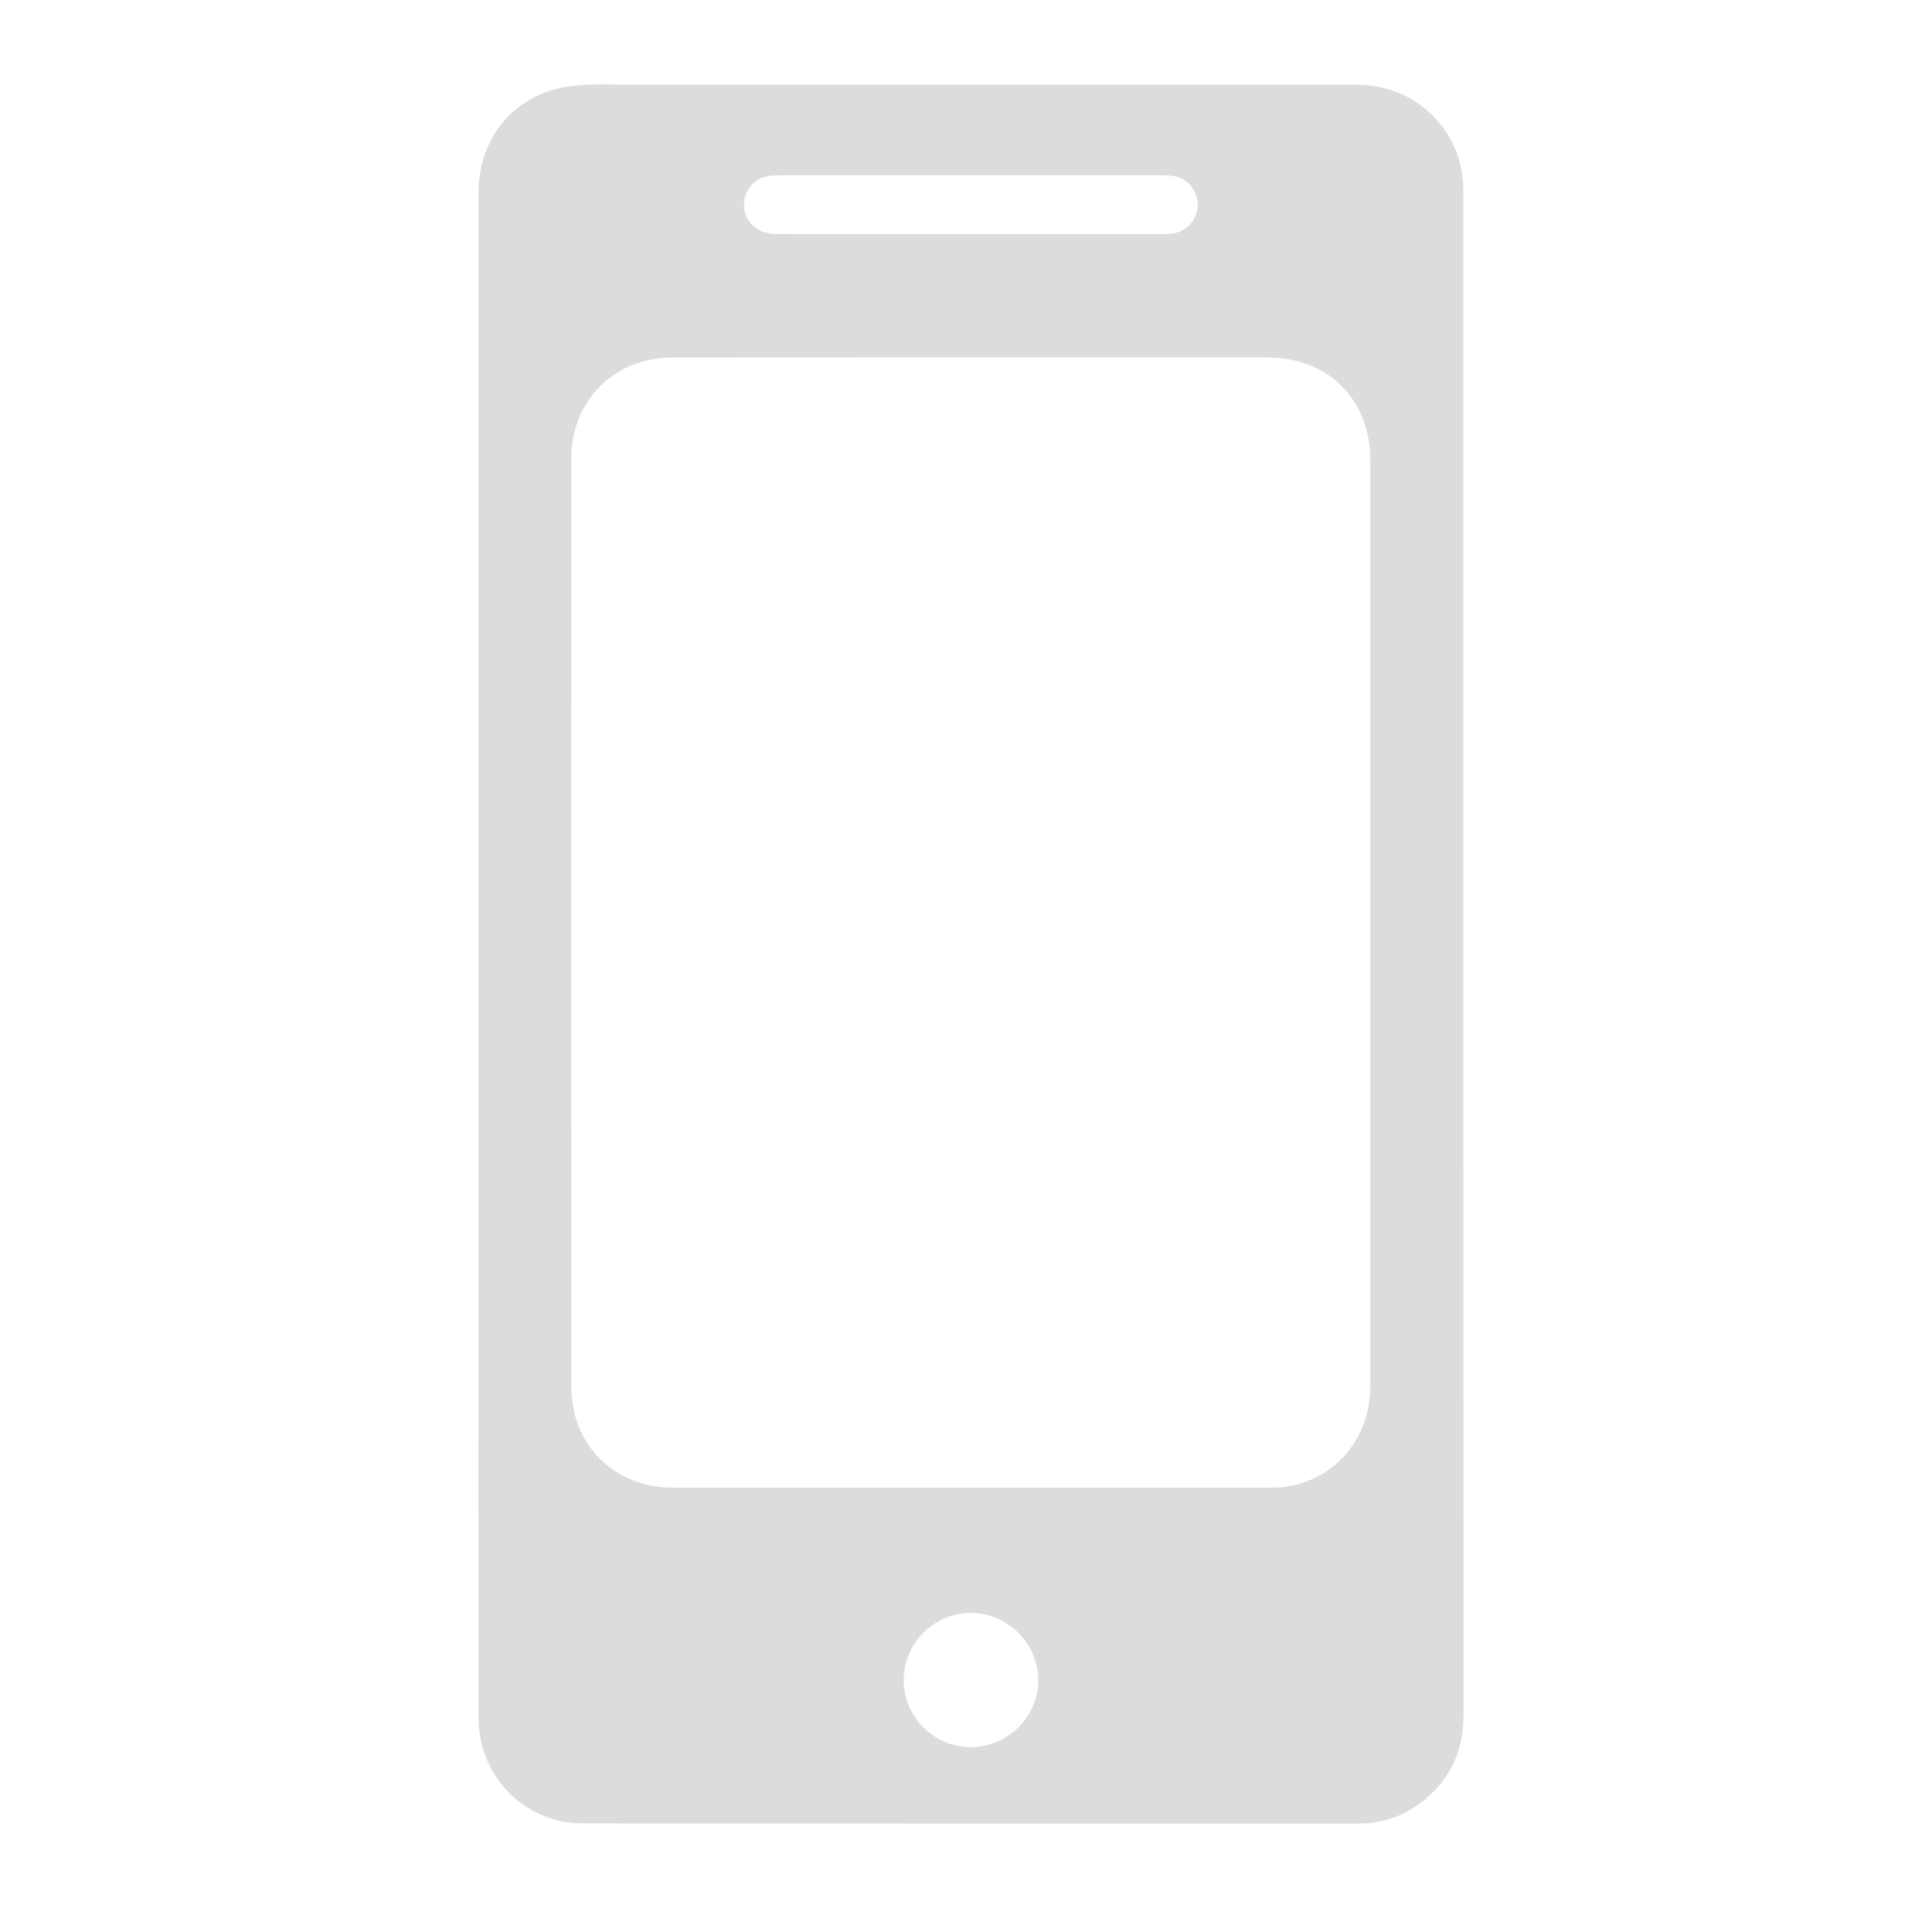 <!DOCTYPE svg PUBLIC "-//W3C//DTD SVG 1.1//EN" "http://www.w3.org/Graphics/SVG/1.1/DTD/svg11.dtd">
<svg version="1.1" id="Layer_1" xmlns="http://www.w3.org/2000/svg" xmlns:xlink="http://www.w3.org/1999/xlink" x="0px" y="0px"
	 width="24px" height="24px" viewBox="0 0 24 24" enable-background="new 0 0 24 24" xml:space="preserve">
<path fill-rule="evenodd" clip-rule="evenodd" fill="#DBDCDD" d="M5.944,11.853c0-3.149,0-6.299,0-9.45
	c0-0.576,0.3-1.046,0.814-1.25c0.146-0.058,0.309-0.084,0.466-0.096c0.219-0.016,0.439-0.005,0.66-0.005
	c2.973,0,5.947,0,8.919-0.001c0.32,0,0.615,0.075,0.869,0.275c0.318,0.252,0.486,0.584,0.506,0.991c0.002,0.027,0,0.054,0,0.08
	c0,6.303,0,12.607,0.002,18.91c0,0.471-0.188,0.846-0.572,1.117c-0.217,0.152-0.459,0.229-0.725,0.229c-3.213,0-6.426,0-9.639-0.002
	c-0.728,0-1.3-0.582-1.3-1.318c-0.002-1.793-0.001-3.586-0.001-5.379C5.944,14.587,5.944,13.22,5.944,11.853z M7.096,11.457
	c0,1.923,0,3.847,0.001,5.769c0.001,0.725,0.536,1.254,1.26,1.254c2.47,0,4.94,0,7.41,0c0.078,0,0.16-0.002,0.238-0.016
	c0.605-0.107,1.018-0.611,1.018-1.25c0.002-3.83,0-7.66,0-11.489c0-0.76-0.52-1.285-1.279-1.285
	c-2.456-0.001-4.913-0.001-7.369,0.001c-0.129,0-0.262,0.015-0.385,0.048C7.451,4.638,7.097,5.114,7.097,5.688
	C7.096,7.611,7.097,9.534,7.096,11.457z M12.062,2.908c0.796,0,1.591,0,2.388,0c0.047,0,0.094-0.002,0.139-0.011
	c0.172-0.035,0.291-0.186,0.289-0.359c-0.002-0.174-0.123-0.32-0.297-0.351c-0.049-0.008-0.1-0.009-0.148-0.009
	c-1.583,0-3.166,0-4.749,0c-0.043,0-0.087,0-0.129,0.006C9.397,2.207,9.279,2.319,9.249,2.472c-0.047,0.232,0.13,0.435,0.385,0.435
	C10.443,2.909,11.252,2.908,12.062,2.908z M12.062,20.036c-0.458,0-0.833,0.373-0.836,0.834c-0.002,0.455,0.375,0.834,0.833,0.834
	s0.839-0.377,0.838-0.832C12.896,20.415,12.519,20.038,12.062,20.036z"/>
<g>
</g>
<g>
</g>
<g>
</g>
<g>
</g>
<g>
</g>
<g>
</g>
</svg>

